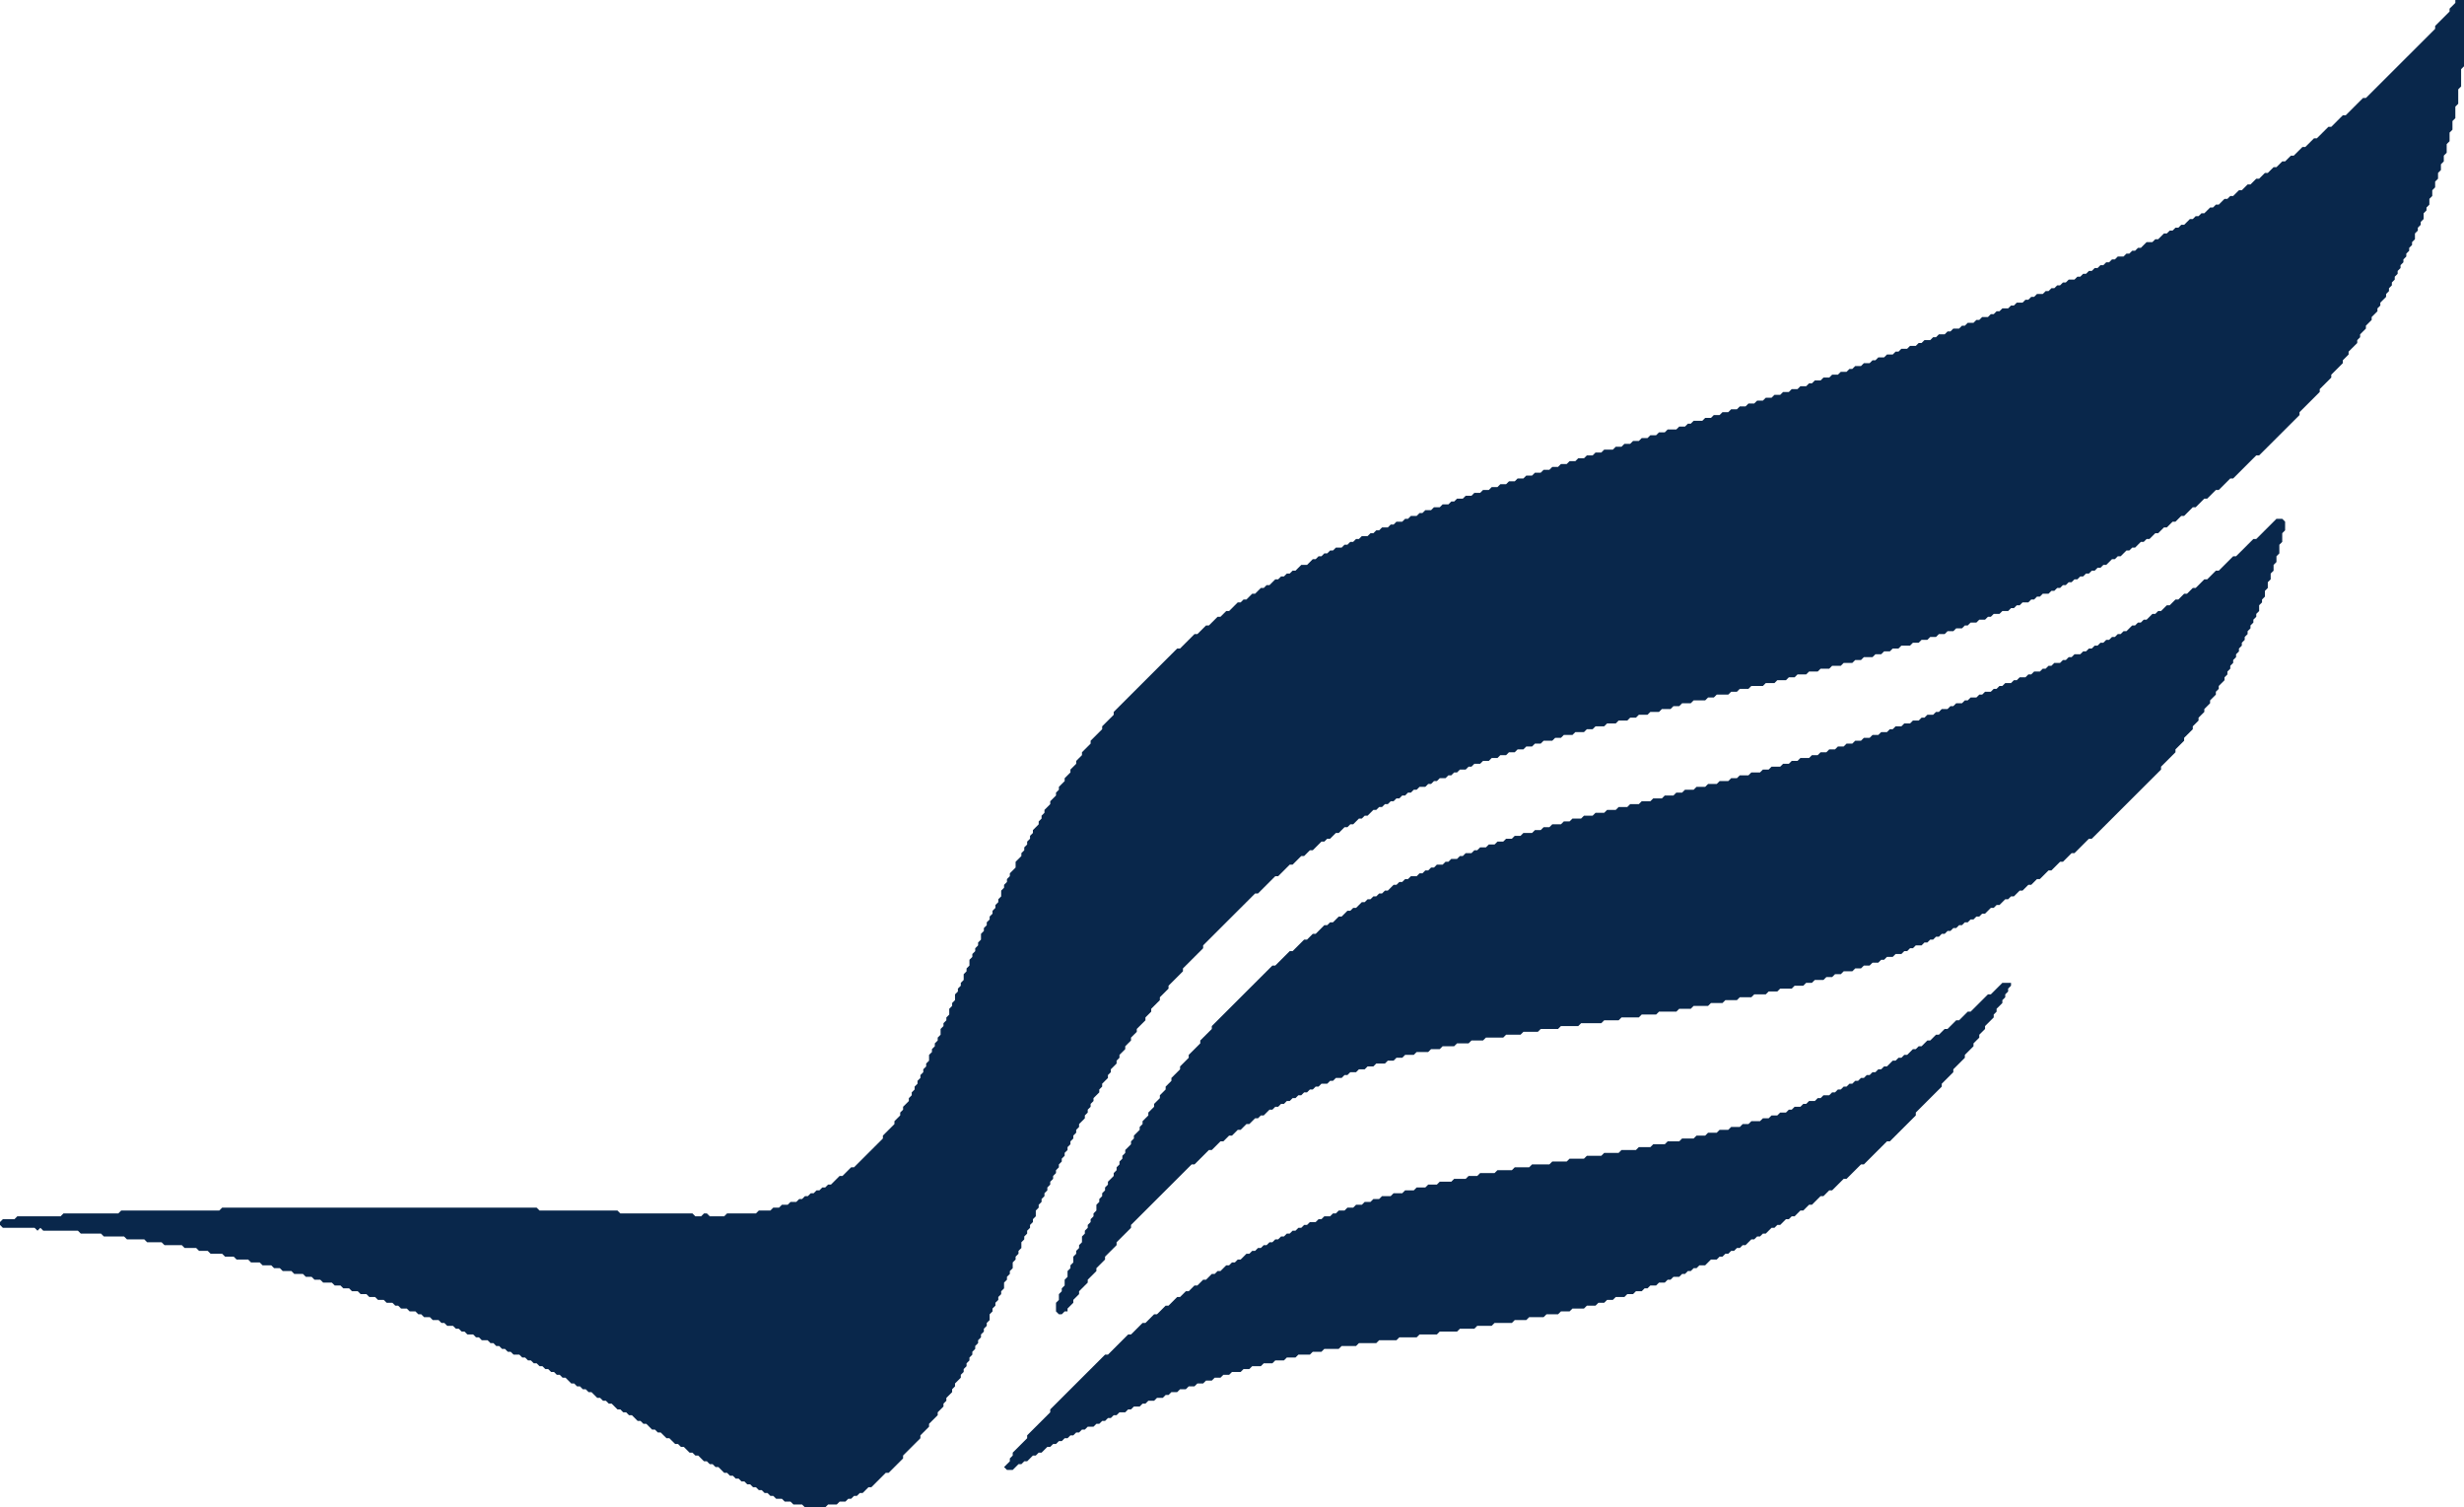 <svg width="425" height="260" viewBox="0 0 425 260" fill="none" xmlns="http://www.w3.org/2000/svg">
<path d="M345.375 169.522L343.384 171.511H342.886L339.9 174.493H339.403L337.91 175.985H337.412L335.919 177.476H335.422L334.426 178.47H333.929L332.933 179.465H332.436L331.44 180.459H330.943L330.445 180.956H329.947L328.952 181.95H328.454L327.957 182.447H327.459L326.961 182.945H326.464L325.468 183.939H324.971L324.473 184.436H323.975L323.478 184.933H322.98L322.482 185.43H321.985L321.487 185.927H320.989L320.492 186.424H319.994L319.496 186.922H318.999L318.501 187.419H318.003L317.506 187.916H317.008L316.511 188.413H316.013L315.515 188.91H314.52L314.022 189.407H313.525L313.027 189.904H312.032L311.534 190.402H311.036L310.539 190.899H309.543L309.046 191.396H308.548L308.05 191.893H307.055L306.557 192.39H305.562L305.064 192.887H304.069L303.571 193.384H302.078L301.581 193.881H300.585L300.088 194.379H298.595L298.097 194.876H296.604L296.107 195.373H294.614L294.116 195.87H292.623L292.125 196.367H290.135L289.637 196.864H287.646L287.149 197.361H285.158L284.66 197.858H282.67L282.172 198.356H279.684L279.186 198.853H276.698L276.2 199.35H273.712L273.214 199.847H270.726L270.228 200.344H267.74L267.242 200.841H264.256L263.759 201.338H261.27L260.773 201.836H258.285L257.787 202.333H255.299L254.801 202.83H253.308L252.81 203.327H250.82L250.322 203.824H248.331L247.834 204.321H246.341L245.843 204.818H244.35L243.852 205.315H242.359L241.862 205.813H240.369L239.871 206.31H238.378L237.881 206.807H236.885L236.388 207.304H235.392L234.895 207.801H233.899L233.402 208.298H232.406L231.909 208.795H230.913L230.416 209.293H229.918L229.42 209.79H228.425L227.927 210.287H227.43L226.932 210.784H225.937L225.439 211.281H224.941L224.444 211.778H223.946L223.448 212.275H222.951L222.453 212.772H221.955L221.458 213.27H220.96L220.463 213.767H219.965L219.467 214.264H218.97L218.472 214.761H217.974L217.477 215.258H216.979L216.481 215.755H215.984L215.486 216.252H214.988L213.993 217.247H213.495L212.998 217.744H212.5L212.002 218.241H211.505L210.509 219.235H210.012L209.514 219.732H209.016L208.021 220.727H207.523L206.528 221.721H206.03L205.035 222.715H204.537L203.542 223.709H203.044L201.552 225.201H201.054L199.561 226.692H199.063L197.57 228.184H197.073L195.082 230.172H194.584L191.101 233.652H190.603L181.148 243.098V243.595L177.166 247.572V248.069L174.678 250.554V251.052L174.18 251.549V252.046L173.185 253.04L173.683 253.537H174.678L175.673 252.543H176.171L176.669 252.046H177.166L178.162 251.052H178.659L179.157 250.554H179.655L180.65 249.56H181.148L181.645 249.063H182.143L182.641 248.566H183.138L183.636 248.069H184.133L184.631 247.572H185.129L185.626 247.075H186.124L186.622 246.577H187.119L187.617 246.08H188.612L189.11 245.583H189.608L190.105 245.086H190.603L191.101 244.589H191.598L192.096 244.092H192.594L193.091 243.595H194.087L194.584 243.098H195.082L195.58 242.6H196.575L197.073 242.103H197.57L198.068 241.606H199.063L199.561 241.109H200.556L201.054 240.612H201.552L202.049 240.115H203.044L203.542 239.618H204.537L205.035 239.12H206.03L206.528 238.623H207.523L208.021 238.126H209.016L209.514 237.629H210.509L211.007 237.132H212.002L212.5 236.635H213.993L214.491 236.138H215.486L215.984 235.641H217.477L217.974 235.143H219.467L219.965 234.646H221.458L221.955 234.149H223.448L223.946 233.652H225.937L226.434 233.155H227.927L228.425 232.658H230.913L231.411 232.161H233.899L234.397 231.663H237.383L237.881 231.166H240.866L241.364 230.669H244.35L244.848 230.172H247.834L248.331 229.675H251.317L251.815 229.178H254.303L254.801 228.681H257.289L257.787 228.184H260.773L261.27 227.686H263.261L263.759 227.189H266.247L266.745 226.692H268.735L269.233 226.195H270.726L271.224 225.698H273.214L273.712 225.201H275.205L275.703 224.704H276.698L277.196 224.206H278.191L278.689 223.709H280.181L280.679 223.212H281.674L282.172 222.715H283.167L283.665 222.218H284.163L284.66 221.721H285.656L286.153 221.224H287.149L287.646 220.727H288.144L288.642 220.229H289.637L290.135 219.732H290.632L291.13 219.235H291.628L292.125 218.738H292.623L293.121 218.241H294.116L295.111 217.247H296.107L296.604 216.75H297.102L297.6 216.252H298.097L298.595 215.755H299.092L299.59 215.258H300.088L300.585 214.761H301.083L302.078 213.767H302.576L303.074 213.27H303.571L304.069 212.772H304.567L305.562 211.778H306.06L306.557 211.281H307.055L308.05 210.287H308.548L309.046 209.79H309.543L310.539 208.795H311.036L312.032 207.801H312.529L314.022 206.31H314.52L315.515 205.315H316.013L318.003 203.327H318.501L320.989 200.841H321.487L325.468 196.864H325.966L330.445 192.39V191.893L334.924 187.419V186.922L336.915 184.933V184.436L338.905 182.447V181.95L340.398 180.459V179.962L341.393 178.967V178.47L342.389 177.476V176.979L343.882 175.488V174.99L344.379 174.493V173.996L345.375 173.002V172.505L345.872 172.008V171.511L346.37 171.013V170.516L346.868 170.019V169.522H345.375Z" fill="#09274B"/>
<path d="M392.652 89.484L389.169 92.964H388.671L385.685 95.947H385.187L382.699 98.432H382.201L380.708 99.924H380.211L378.718 101.415H378.22L377.225 102.409H376.727L375.732 103.403H375.234L374.239 104.398H373.741L372.746 105.392H372.248L371.751 105.889H371.253L370.258 106.883H369.76L369.262 107.381H368.765L368.267 107.878H367.769L366.774 108.872H366.276L365.779 109.369H365.281L364.783 109.866H364.286L363.788 110.363H363.29L362.793 110.86H362.295L361.797 111.358H361.3L360.802 111.855H360.304L359.807 112.352H359.309L358.811 112.849H357.816L357.318 113.346H356.821L356.323 113.843H355.826L355.328 114.34H354.333L353.835 114.837H353.337L352.84 115.335H352.342L351.844 115.832H350.849L350.351 116.329H349.854L349.356 116.826H348.361L347.863 117.323H347.365L346.868 117.82H345.872L345.375 118.317H344.877L344.379 118.815H343.882L343.384 119.312H342.389L341.891 119.809H341.393L340.896 120.306H339.9L339.403 120.803H338.905L338.407 121.3H337.412L336.915 121.797H336.417L335.919 122.294H334.924L334.426 122.792H333.929L333.431 123.289H332.436L331.938 123.786H331.44L330.943 124.283H329.947L329.45 124.78H328.454L327.957 125.277H326.961L326.464 125.774H325.966L325.468 126.272H324.473L323.975 126.769H322.98L322.482 127.266H321.487L320.989 127.763H319.994L319.496 128.26H318.501L318.004 128.757H317.008L316.511 129.254H315.515L315.018 129.751H314.022L313.525 130.249H312.529L312.032 130.746H310.539L310.041 131.243H309.046L308.548 131.74H307.553L307.055 132.237H305.562L305.064 132.734H304.069L303.571 133.231H302.078L301.581 133.729H300.088L299.59 134.226H298.595L298.097 134.723H296.604L296.107 135.22H294.614L294.116 135.717H292.623L292.125 136.214H290.632L290.135 136.711H289.139L288.642 137.208H287.149L286.651 137.706H285.158L284.66 138.203H283.167L282.67 138.7H281.177L280.679 139.197H279.186L278.689 139.694H277.196L276.698 140.191H275.205L274.707 140.688H273.214L272.717 141.185H271.224L270.726 141.683H269.731L269.233 142.18H267.74L267.242 142.677H266.247L265.749 143.174H264.754L264.256 143.671H262.763L262.266 144.168H261.27L260.773 144.665H259.778L259.28 145.163H258.285L257.787 145.66H256.792L256.294 146.157H255.299L254.801 146.654H254.303L253.806 147.151H252.81L252.313 147.648H251.815L251.317 148.145H250.322L249.824 148.642H249.327L248.829 149.14H247.834L247.336 149.637H246.838L246.341 150.134H245.843L245.345 150.631H244.848L244.35 151.128H243.355L242.857 151.625H242.359L241.862 152.122H241.364L240.867 152.62H240.369L239.374 153.614H238.876L238.378 154.111H237.881L237.383 154.608H236.885L236.388 155.105H235.89L235.392 155.602H234.895L233.899 156.597H233.402L232.904 157.094H232.406L231.411 158.088H230.913L229.918 159.082H229.42L228.923 159.579H228.425L226.932 161.071H226.434L225.439 162.065H224.941L222.951 164.054H222.453L219.965 166.539H219.467L209.016 176.979V177.476L207.026 179.465V179.962L205.035 181.95V182.447L203.542 183.939V184.436L202.049 185.927V186.424L201.054 187.419V187.916L200.059 188.91V189.407L199.063 190.402V190.899L198.068 191.893V192.39L197.073 193.384V193.881L196.575 194.379V194.876L195.58 195.87V196.367L195.082 196.864V197.361L194.087 198.356V198.853L193.589 199.35V199.847L193.091 200.344V200.841L192.594 201.338V201.836L192.096 202.333V202.83L191.101 203.824V204.321L190.603 204.818V205.316L190.105 205.813V206.31L189.608 206.807V207.304L189.11 207.801V208.795L188.612 209.293V209.79L188.115 210.287V210.784L187.617 211.281V211.778L187.119 212.275V212.772L186.622 213.27V214.264L186.124 214.761V215.258L185.626 215.755V216.252L185.129 216.75V217.744L184.631 218.241V218.738L184.133 219.235V220.229L183.636 220.727V221.721L183.138 222.218V222.715L182.641 223.212V224.207L182.143 224.704V226.195L182.641 226.692H183.138L183.636 226.195H184.133V225.698L185.129 224.704V224.207L186.124 223.212V222.715L187.617 221.224V220.727L189.11 219.235V218.738L190.603 217.247V216.75L192.594 214.761V214.264L195.082 211.778V211.281L205.533 200.841H206.03L208.519 198.356H209.016L210.509 196.864H211.007L212.002 195.87H212.5L213.495 194.876H213.993L214.988 193.881H215.486L216.481 192.887H216.979L217.477 192.39H217.974L218.97 191.396H219.467L219.965 190.899H220.463L220.96 190.402H221.458L221.955 189.904H222.453L222.951 189.407H223.448L223.946 188.91H224.444L224.941 188.413H225.439L225.937 187.916H226.434L226.932 187.419H227.43L227.927 186.922H228.923L229.42 186.424H229.918L230.416 185.927H231.411L231.909 185.43H232.406L232.904 184.933H233.899L234.397 184.436H235.392L235.89 183.939H236.885L237.383 183.442H238.876L239.374 182.945H240.369L240.867 182.447H241.862L242.359 181.95H243.852L244.35 181.453H246.341L246.838 180.956H248.331L248.829 180.459H250.82L251.317 179.962H253.308L253.806 179.465H255.796L256.294 178.968H259.28L259.778 178.47H262.266L262.763 177.973H265.252L265.749 177.476H268.735L269.233 176.979H272.219L272.717 176.482H276.2L276.698 175.985H279.186L279.684 175.488H282.67L283.167 174.99H285.656L286.153 174.493H289.139L289.637 173.996H291.628L292.125 173.499H294.614L295.111 173.002H297.102L297.6 172.505H299.59L300.088 172.008H302.078L302.576 171.511H304.567L305.064 171.013H306.557L307.055 170.516H309.046L309.543 170.019H311.036L311.534 169.522H312.529L313.027 169.025H314.52L315.018 168.528H316.013L316.511 168.031H317.506L318.004 167.533H319.496L319.994 167.036H320.989L321.487 166.539H322.482L322.98 166.042H323.975L324.473 165.545H324.971L325.468 165.048H326.464L326.961 164.551H327.957L328.454 164.054H328.952L329.45 163.556H329.947L330.445 163.059H331.44L331.938 162.562H332.436L332.933 162.065H333.431L333.929 161.568H334.426L334.924 161.071H335.422L335.919 160.574H336.417L336.915 160.076H337.412L337.91 159.579H338.407L338.905 159.082H339.403L339.9 158.585H340.398L340.896 158.088H341.393L341.891 157.591H342.389L343.384 156.597H343.882L344.379 156.099H344.877L345.872 155.105H346.37L346.868 154.608H347.365L348.361 153.614H348.858L349.854 152.62H350.351L351.347 151.625H351.844L353.337 150.134H353.835L355.328 148.642H355.826L357.318 147.151H357.816L360.304 144.665H360.802L372.746 132.734V132.237L375.234 129.751V129.254L376.727 127.763V127.266L378.22 125.774V125.277L379.215 124.283V123.786L380.211 122.792V122.294L381.206 121.3V120.803L382.201 119.809V119.312L382.699 118.815V118.317L383.694 117.323V116.826L384.192 116.329V115.832L384.69 115.335V114.837L385.187 114.34V113.843L385.685 113.346V112.849L386.183 112.352V111.855L386.68 111.358V110.86L387.178 110.363V109.866L387.676 109.369V108.872L388.173 108.375V107.878L388.671 107.381V106.883L389.169 106.386V105.889L389.666 105.392V104.398L390.164 103.901V103.403L390.662 102.906V101.912L391.159 101.415V100.421L391.657 99.924V98.929L392.155 98.432V97.438L392.652 96.941V95.947L393.15 95.449V93.958L393.648 93.461V91.969L394.145 91.472V89.981L393.648 89.484H392.652Z" fill="#09274B"/>
<path d="M423.507 0V0.497L422.512 1.491V1.989L420.023 4.474V4.971L408.08 16.902H407.582L404.596 19.885H404.098L402.108 21.874H401.61L399.619 23.862H399.122L397.629 25.354H397.131L395.638 26.845H395.141L394.145 27.839H393.648L392.652 28.834H392.155L391.159 29.828H390.662L389.666 30.822H389.169L388.173 31.816H387.676L386.68 32.811H386.183L385.187 33.805H384.69L384.192 34.302H383.694L382.699 35.296H382.201L381.704 35.794H381.206L380.211 36.788H379.713L379.215 37.285H378.718L378.22 37.782H377.722L376.727 38.776H376.229L375.732 39.273H375.234L374.737 39.771H374.239L373.741 40.268H373.244L372.248 41.262H371.751L371.253 41.759H370.258L369.262 42.753H368.765L368.267 43.251H367.769L367.272 43.748H366.774L366.276 44.245H365.281L364.783 44.742H364.286L363.788 45.239H363.29L362.793 45.736H362.295L361.797 46.233H361.3L360.802 46.73H360.304L359.807 47.227H359.309L358.811 47.725H358.314L357.816 48.222H356.821L356.323 48.719H355.826L355.328 49.216H354.83L354.333 49.713H353.835L353.337 50.21H352.84L352.342 50.708H351.347L350.849 51.205H350.351L349.854 51.702H349.356L348.858 52.199H347.863L347.365 52.696H346.868L346.37 53.193H345.375L344.877 53.69H344.379L343.882 54.187H343.384L342.886 54.684H341.891L341.393 55.182H340.896L340.398 55.679H339.403L338.905 56.176H338.408L337.91 56.673H336.915L336.417 57.17H335.919L335.422 57.667H334.426L333.929 58.164H333.431L332.933 58.662H331.938L331.44 59.159H330.943L330.445 59.656H329.45L328.952 60.153H327.957L327.459 60.65H326.961L326.464 61.147H325.468L324.971 61.644H323.975L323.478 62.142H322.98L322.482 62.639H321.487L320.989 63.136H319.994L319.496 63.633H318.999L318.501 64.13H317.506L317.008 64.627H316.013L315.515 65.124H314.52L314.022 65.621H313.027L312.529 66.118H312.032L311.534 66.616H310.539L310.041 67.113H309.046L308.548 67.61H307.553L307.055 68.107H306.06L305.562 68.604H304.567L304.069 69.101H303.074L302.576 69.599H301.581L301.083 70.096H300.088L299.59 70.593H298.595L298.097 71.09H297.102L296.604 71.587H295.609L295.111 72.084H294.116L293.618 72.581H292.125L291.628 73.078H291.13L290.632 73.576H289.637L289.139 74.073H287.646L287.149 74.57H286.153L285.656 75.067H284.66L284.163 75.564H283.167L282.67 76.061H281.674L281.177 76.558H280.181L279.684 77.055H278.689L278.191 77.553H276.698L276.2 78.05H275.205L274.707 78.547H273.712L273.214 79.044H272.219L271.721 79.541H270.726L270.228 80.038H269.233L268.735 80.535H267.74L267.242 81.032H266.247L265.749 81.53H264.754L264.256 82.027H263.261L262.763 82.524H261.768L261.27 83.021H260.275L259.778 83.518H258.782L258.285 84.015H257.289L256.792 84.512H255.796L255.299 85.01H254.303L253.806 85.507H252.81L252.313 86.004H251.317L250.82 86.501H250.322L249.824 86.998H248.829L248.331 87.495H247.336L246.838 87.992H245.843L245.345 88.49H244.848L244.35 88.987H243.355L242.857 89.484H242.359L241.862 89.981H240.867L240.369 90.478H239.871L239.374 90.975H238.378L237.881 91.472H237.383L236.885 91.969H236.388L235.89 92.466H234.895L234.397 92.964H233.899L233.402 93.461H232.904L232.406 93.958H231.909L231.411 94.455H230.416L229.918 94.952H229.42L228.923 95.449H228.425L227.927 95.947H227.43L226.932 96.444H226.434L225.439 97.438H224.444L223.448 98.432H222.951L222.453 98.929H221.956L221.458 99.426H220.96L220.463 99.924H219.965L218.97 100.918H218.472L217.974 101.415H217.477L216.481 102.409H215.984L214.988 103.403H214.491L213.993 103.901H213.495L212.002 105.392H211.505L210.509 106.386H210.012L208.519 107.878H208.021L206.528 109.369H206.03L203.542 111.855H203.044L192.096 122.792V123.289L190.105 125.277V125.774L188.115 127.763V128.26L186.622 129.751V130.249L185.626 131.243V131.74L184.631 132.734V133.231L183.636 134.226V134.723L182.641 135.717V136.214L182.143 136.711V137.208L181.148 138.203V138.7L180.152 139.694V140.191L179.655 140.688V141.185L179.157 141.683V142.18L178.162 143.174V143.671L177.664 144.168V144.665L177.166 145.163V145.66L176.669 146.157V146.654L176.171 147.151V147.648L175.176 148.642V149.637L174.18 150.631V151.128L173.683 151.625V152.122L173.185 152.62V153.117L172.687 153.614V154.608L172.19 155.105V155.602L171.692 156.099V156.597L171.194 157.094V157.591L170.697 158.088V158.585L170.199 159.082V159.579L169.701 160.076V160.574L169.204 161.071V162.065L168.706 162.562V163.059L168.208 163.556V164.054L167.711 164.551V165.048L167.213 165.545V166.539L166.715 167.036V167.533L166.218 168.031V169.025L165.72 169.522V170.019L165.222 170.516V171.013L164.725 171.511V172.505L164.227 173.002V173.499L163.73 173.996V174.99L163.232 175.488V175.985L162.734 176.482V176.979L162.237 177.476V178.47L161.739 178.967V179.465L161.241 179.962V180.459L160.744 180.956V181.453L160.246 181.95V182.945L159.748 183.442V183.939L159.251 184.436V184.933L158.753 185.43V185.927L158.255 186.424V186.922L157.758 187.419V187.916L157.26 188.413V188.91L156.762 189.407V189.904L155.767 190.899V191.396L155.269 191.893V192.39L154.274 193.384V193.881L152.283 195.87V196.367L147.307 201.338H146.809L145.316 202.83H144.818L143.326 204.321H142.828L142.33 204.818H141.833L141.335 205.315H140.837L140.34 205.813H139.842L139.344 206.31H138.847L138.349 206.807H137.851L137.354 207.304H136.358L135.861 207.801H134.865L134.368 208.298H133.372L132.875 208.795H130.884L130.386 209.293H125.41L124.912 209.79H122.424L121.926 209.293H121.429L120.931 209.79H119.936L119.438 209.293H106.996L106.499 208.795H93.062L92.564 208.298H38.32L37.822 208.795H20.902L20.404 209.293H10.948L10.451 209.79H2.986L2.488 210.287H0.498L0 210.784V211.281L0.498 211.778H5.972L6.47 212.275L6.967 211.778L7.465 212.275H13.437L13.934 212.772H17.418L17.916 213.27H21.399L21.897 213.767H24.883L25.381 214.264H27.869L28.366 214.761H31.352L31.85 215.258H33.841L34.338 215.755H35.831L36.329 216.252H38.32L38.817 216.75H40.31L40.808 217.247H42.799L43.296 217.744H44.789L45.287 218.241H46.78L47.278 218.738H48.273L48.77 219.235H50.264L50.761 219.732H52.254L52.752 220.229H53.747L54.245 220.727H55.24L55.738 221.224H57.231L57.728 221.721H58.724L59.221 222.218H60.217L60.714 222.715H61.71L62.207 223.212H63.203L63.7 223.709H64.695L65.193 224.207H66.189L66.686 224.704H67.681L68.179 225.201H68.677L69.174 225.698H70.17L70.667 226.195H71.663L72.16 226.692H72.658L73.156 227.189H74.151L74.649 227.686H75.644L76.142 228.184H76.639L77.137 228.681H78.132L78.63 229.178H79.128L79.625 229.675H80.123L80.621 230.172H81.616L82.114 230.669H82.611L83.109 231.166H84.104L84.602 231.663H85.1L85.597 232.161H86.095L86.593 232.658H87.09L87.588 233.155H88.085L88.583 233.652H89.579L90.076 234.149H90.574L91.071 234.646H91.569L92.067 235.143H92.564L93.062 235.641H93.56L94.057 236.138H94.555L95.053 236.635H95.55L96.048 237.132H96.546L97.043 237.629H97.541L98.536 238.623H99.034L99.532 239.12H100.029L100.527 239.618H101.025L101.522 240.115H102.02L103.015 241.109H103.513L104.011 241.606H104.508L105.006 242.103H105.504L106.499 243.098H106.996L107.494 243.595H107.992L108.489 244.092H108.987L109.982 245.086H110.48L110.978 245.583H111.475L112.471 246.577H112.968L113.466 247.075H113.964L114.959 248.069H115.457L116.452 249.063H116.95L117.447 249.56H117.945L118.94 250.555H119.438L119.936 251.052H120.433L121.429 252.046H121.926L122.424 252.543H122.922L123.419 253.04H123.917L124.912 254.034H125.41L125.907 254.532H126.405L126.903 255.029H127.4L127.898 255.526H128.396L128.893 256.023H129.391L129.889 256.52H130.386L130.884 257.017H131.382L131.879 257.514H132.377L132.875 258.011H133.372L133.87 258.509H134.865L135.363 259.006H136.358L136.856 259.503H138.349L138.847 260H142.33L142.828 259.503H144.321L144.818 259.006H145.814L146.311 258.509H146.809L147.307 258.011H147.804L148.302 257.514H148.8L149.795 256.52H150.293L152.781 254.034H153.279L155.767 251.549V251.052L158.753 248.069V247.572L160.246 246.08V245.583L161.739 244.092V243.595L162.734 242.6V242.103L163.232 241.606V241.109L164.227 240.115V239.618L164.725 239.12V238.623L165.72 237.629V237.132L166.218 236.635V236.138L166.715 235.641V235.143L167.213 234.646V234.149L167.711 233.652V233.155L168.208 232.658V232.161L168.706 231.663V231.166L169.204 230.669V230.172L169.701 229.675V229.178L170.199 228.681V228.184L170.697 227.686V226.692L171.194 226.195V225.698L171.692 225.201V224.704L172.19 224.207V223.709L172.687 223.212V222.715L173.185 222.218V221.224L173.683 220.727V220.229L174.18 219.732V219.235L174.678 218.738V217.744L175.176 217.247V216.75L175.673 216.252V215.755L176.171 215.258V214.264L176.669 213.767V213.27L177.166 212.772V212.275L177.664 211.778V211.281L178.162 210.784V210.287L178.659 209.79V208.795L179.157 208.298V207.801L179.655 207.304V206.807L180.152 206.31V205.813L180.65 205.315V204.818L181.148 204.321V203.824L181.645 203.327V202.83L182.143 202.333V201.836L182.641 201.338V200.841L183.138 200.344V199.847L183.636 199.35V198.853L184.133 198.356V197.859L184.631 197.361V196.864L185.129 196.367V195.87L185.626 195.373V194.876L186.124 194.379V193.881L187.119 192.887V192.39L187.617 191.893V191.396L188.115 190.899V190.402L188.612 189.904V189.407L189.608 188.413V187.916L190.105 187.419V186.922L191.101 185.927V185.43L191.598 184.933V184.436L192.594 183.442V182.945L193.091 182.447V181.95L194.087 180.956V180.459L195.082 179.465V178.967L196.077 177.973V177.476L197.57 175.985V175.488L198.566 174.493V173.996L200.059 172.505V172.008L201.552 170.516V170.019L204.04 167.533V167.036L207.523 163.556V163.059L216.481 154.111H216.979L219.965 151.128H220.463L222.453 149.14H222.951L224.444 147.648H224.941L225.937 146.654H226.434L227.927 145.163H228.425L228.923 144.665H229.42L230.416 143.671H230.913L231.909 142.677H232.406L232.904 142.18H233.402L234.397 141.185H234.895L235.392 140.688H235.89L236.885 139.694H237.383L237.881 139.197H238.378L238.876 138.7H239.374L239.871 138.203H240.369L240.867 137.706H241.364L241.862 137.208H242.359L242.857 136.711H243.355L243.852 136.214H244.35L244.848 135.717H245.843L246.341 135.22H246.838L247.336 134.723H247.834L248.331 134.226H249.327L249.824 133.729H250.322L250.82 133.231H251.317L251.815 132.734H252.81L253.308 132.237H253.806L254.303 131.74H255.299L255.796 131.243H256.792L257.289 130.746H258.285L258.782 130.249H259.778L260.275 129.751H261.27L261.768 129.254H262.763L263.261 128.757H264.256L264.754 128.26H265.749L266.247 127.763H267.74L268.238 127.266H269.233L269.731 126.769H271.224L271.721 126.272H273.214L273.712 125.774H274.707L275.205 125.277H276.698L277.196 124.78H278.689L279.186 124.283H280.679L281.177 123.786H282.172L282.67 123.289H284.163L284.66 122.792H286.153L286.651 122.294H288.144L288.642 121.797H289.637L290.135 121.3H291.628L292.125 120.803H294.116L294.614 120.306H295.609L296.107 119.809H298.097L298.595 119.312H299.59L300.088 118.815H301.581L302.078 118.317H304.069L304.567 117.82H306.06L306.557 117.323H308.05L308.548 116.826H309.543L310.041 116.329H311.534L312.032 115.832H313.525L314.022 115.335H315.515L316.013 114.837H317.506L318.004 114.34H319.496L319.994 113.843H320.989L321.487 113.346H322.98L323.478 112.849H324.473L324.971 112.352H325.966L326.464 111.855H327.459L327.957 111.358H329.45L329.947 110.86H330.943L331.44 110.363H332.436L332.933 109.866H333.929L334.426 109.369H335.422L335.919 108.872H336.915L337.412 108.375H338.408L338.905 107.878H339.403L339.9 107.381H340.896L341.393 106.883H342.389L342.886 106.386H343.384L343.882 105.889H344.877L345.375 105.392H346.37L346.868 104.895H347.365L347.863 104.398H348.361L348.858 103.901H349.854L350.351 103.403H350.849L351.347 102.906H351.844L352.342 102.409H353.337L353.835 101.912H354.333L354.83 101.415H355.328L355.826 100.918H356.323L356.821 100.421H357.319L357.816 99.924H358.314L358.811 99.426H359.309L359.807 98.929H360.304L360.802 98.432H361.3L361.797 97.935H362.295L362.793 97.438H363.29L364.286 96.444H364.783L365.281 95.947H365.779L366.774 94.952H367.272L367.769 94.455H368.267L369.262 93.461H369.76L370.258 92.964H370.755L371.751 91.969H372.248L373.244 90.975H373.741L374.737 89.981H375.234L376.229 88.987H376.727L378.22 87.495H378.718L380.211 86.004H380.708L382.201 84.512H382.699L384.69 82.524H385.187L389.169 78.547H389.666L396.633 71.587V71.09L400.117 67.61V67.113L402.108 65.124V64.627L404.098 62.639V62.142L405.094 61.147V60.65L406.587 59.159V58.662L407.084 58.164V57.667L408.08 56.673V56.176L409.075 55.182V54.684L410.07 53.69V53.193L410.568 52.696V52.199L411.563 51.205V50.708L412.061 50.21V49.713L412.559 49.216V48.719L413.056 48.222V47.725L413.554 47.227V46.73L414.052 46.233V45.736L414.549 45.239V44.742L415.047 44.245V43.748L415.544 43.251V42.753L416.042 42.256V41.759L416.54 41.262V40.268L417.037 39.771V39.273L417.535 38.776V38.279L418.033 37.782V36.788L418.53 36.291V35.794L419.028 35.296V34.302L419.526 33.805V32.811L420.023 32.314V31.319L420.521 30.822V29.828L421.019 29.331V28.337L421.516 27.839V26.845L422.014 26.348V24.857L422.512 24.36V22.868L423.009 22.371V20.88L423.507 20.382V18.394L424.005 17.897V15.411L424.502 14.914V11.931L425 11.434V0H423.507Z" fill="#09274B"/>
</svg>
